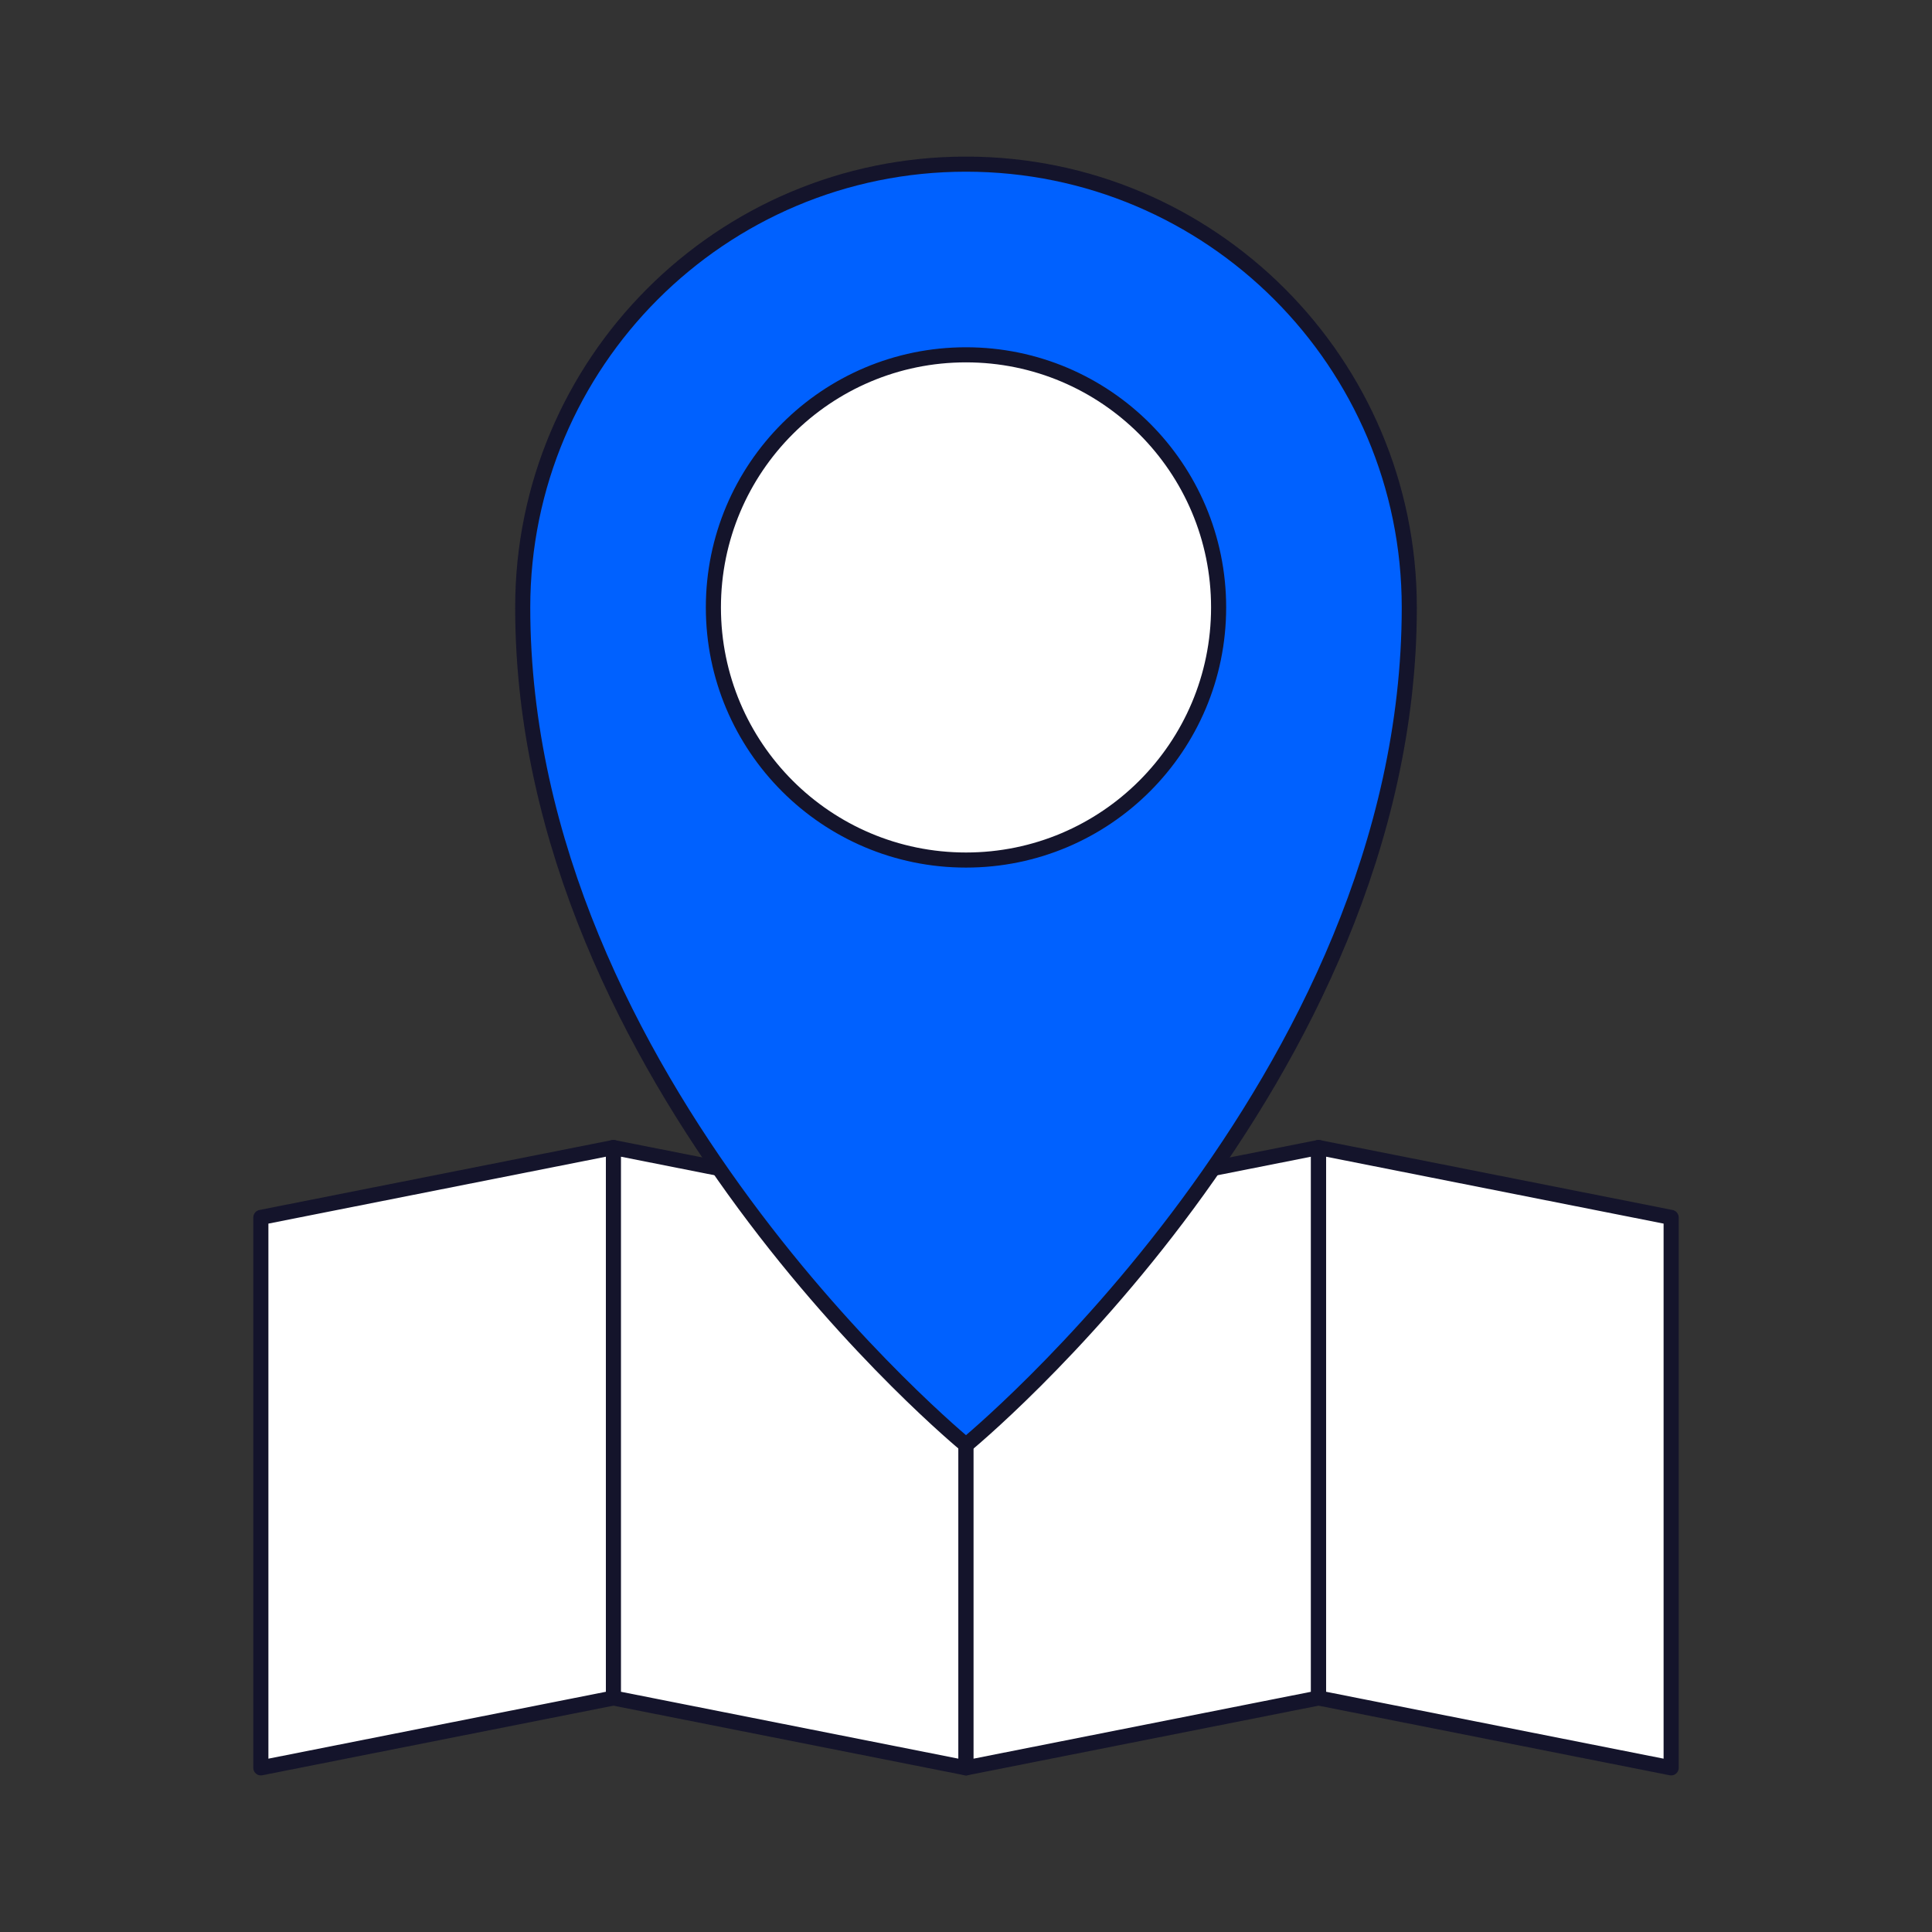 <?xml version="1.0" encoding="UTF-8"?>
<svg id="Layer_1" xmlns="http://www.w3.org/2000/svg" version="1.1" viewBox="0 0 1024 1024">
  <rect x="0" y="0" width="1024" height="1024" fill="#333333" stroke="none"/>
  <!-- Generator: Adobe Illustrator 29.5.1, SVG Export Plug-In . SVG Version: 2.1.0 Build 141)  -->
  <defs>
    <style>
      .st0 {
        fill: #0061ff;
      }

      .st0, .st1 {
        stroke: #14142b;
        stroke-linecap: round;
        stroke-linejoin: round;
        stroke-width: 8px;
      }

      .st1 {
        fill: #fff;
      }
    </style>
  </defs>
  <g>
    <polygon class="st1" points="325.13 899.96 138.26 937 138.26 645.25 325.13 608.21 325.13 899.96"/>
    <polygon class="st1" points="512 937 325.13 899.96 325.13 608.21 512 645.25 512 937"/>
    <polygon class="st1" points="698.87 899.96 512 937 512 645.25 698.87 608.21 698.87 899.96"/>
    <polygon class="st1" points="885.74 937 698.87 899.96 698.87 608.21 885.74 645.25 885.74 937"/>
  </g>
  <g>
    <path class="st0" d="M512,87c-129.76,0-234.95,105.19-234.95,234.95,0,251.34,234.95,443.95,234.95,443.95,0,0,234.95-192.62,234.95-443.95,0-129.76-105.19-234.95-234.95-234.95Z"/>
    <circle class="st1" cx="512" cy="321.95" r="133.89"/>
  </g>
</svg>